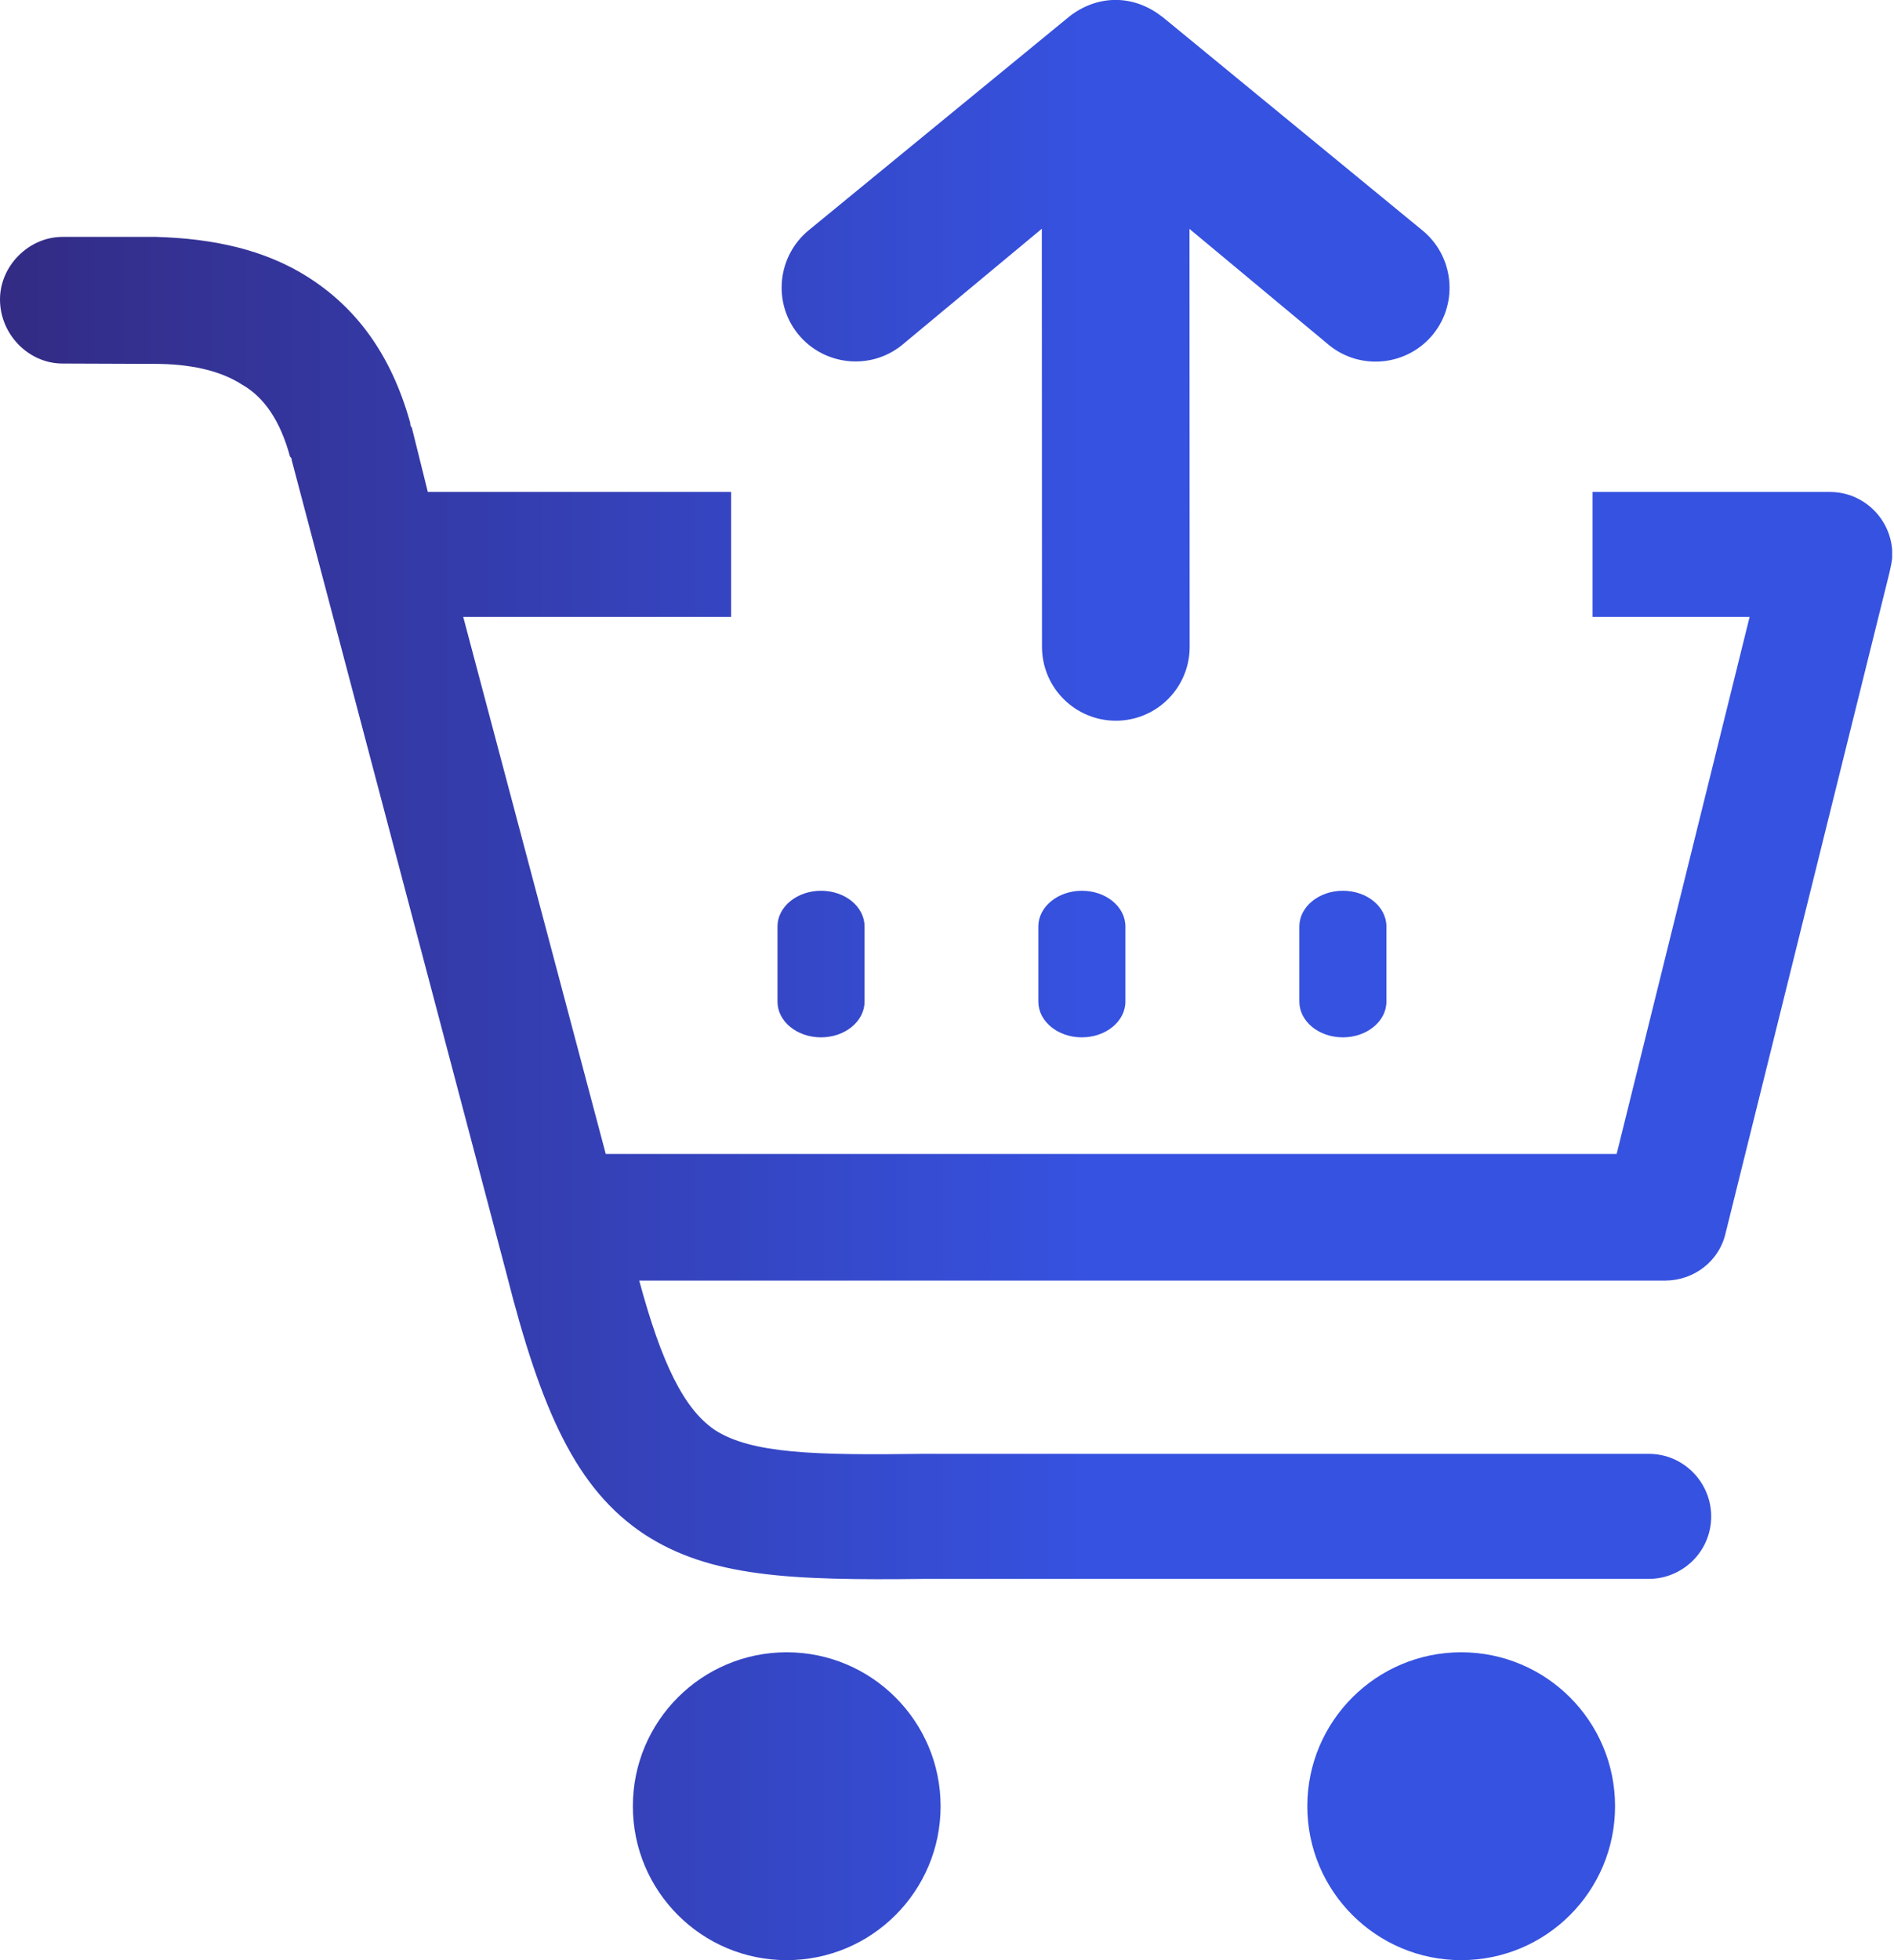 <?xml version="1.0" encoding="UTF-8"?>
<svg xmlns="http://www.w3.org/2000/svg" width="58" height="60" viewBox="0 0 58 60" fill="none">
  <g clip-path="url(#clip0_2505_2223)">
    <path d="M1.914 11.128C0.884 11.128 0 10.244 0 9.165C0 8.135 0.884 7.251 1.914 7.251H4.565C4.614 7.251 4.712 7.251 4.766 7.251C6.533 7.3 8.105 7.642 9.424 8.477C10.894 9.409 11.973 10.83 12.563 12.944C12.563 12.993 12.563 13.042 12.612 13.091L13.101 15.059H22.388V18.882H14.185L18.55 35.322H49.507L53.579 18.882H48.77V15.059H55.566H56.035C57.114 15.059 57.949 15.942 57.949 16.973C57.949 17.173 57.895 17.363 57.852 17.564L52.847 37.73C52.651 38.613 51.865 39.199 50.986 39.199H19.575C20.264 41.748 20.947 43.125 21.88 43.765C23.008 44.502 24.976 44.546 28.262 44.502H28.311H50.488C51.567 44.502 52.402 45.386 52.402 46.416C52.402 47.495 51.523 48.33 50.488 48.33H28.311C24.238 48.379 21.738 48.281 19.722 46.958C17.661 45.586 16.582 43.228 15.503 38.96L8.931 14.077C8.931 14.028 8.931 14.028 8.882 13.979C8.589 12.9 8.101 12.163 7.412 11.773C6.724 11.328 5.796 11.138 4.717 11.138C4.668 11.138 4.619 11.138 4.57 11.138L1.914 11.128ZM35.605 0.523L43.545 7.041C44.517 7.822 44.673 9.253 43.892 10.225C43.11 11.196 41.68 11.353 40.708 10.571L36.426 7.007L36.431 19.8C36.431 21.05 35.42 22.061 34.17 22.061C32.925 22.061 31.909 21.05 31.909 19.8L31.904 7.002L27.617 10.566C26.645 11.348 25.22 11.191 24.434 10.22C23.652 9.248 23.809 7.822 24.78 7.036L32.725 0.523L32.749 0.503C33.584 -0.146 34.673 -0.195 35.576 0.503L35.605 0.523ZM39.79 28.359C39.79 27.754 40.391 27.266 41.123 27.266C41.86 27.266 42.456 27.754 42.456 28.359V30.659C42.456 31.265 41.855 31.753 41.123 31.753C40.386 31.753 39.79 31.265 39.79 30.659V28.359ZM31.797 28.359C31.797 27.754 32.398 27.266 33.13 27.266C33.867 27.266 34.463 27.754 34.463 28.359V30.659C34.463 31.265 33.862 31.753 33.13 31.753C32.393 31.753 31.797 31.265 31.797 30.659V28.359ZM23.809 28.359C23.809 27.754 24.409 27.266 25.142 27.266C25.879 27.266 26.475 27.754 26.475 28.359V30.659C26.475 31.265 25.874 31.753 25.142 31.753C24.404 31.753 23.809 31.265 23.809 30.659V28.359ZM44.746 50.576C47.349 50.576 49.458 52.686 49.458 55.288C49.458 57.891 47.349 60 44.746 60C42.148 60 40.034 57.891 40.034 55.288C40.034 52.686 42.148 50.576 44.746 50.576ZM24.092 50.576C26.689 50.576 28.804 52.686 28.804 55.288C28.804 57.891 26.694 60 24.092 60C21.489 60 19.38 57.891 19.38 55.288C19.38 52.686 21.489 50.576 24.092 50.576Z" fill="url(#paint0_linear_2505_2223)"></path>
  </g>
  <defs>
    <linearGradient id="paint0_linear_2505_2223" x1="35.102" y1="-0.003" x2="-0.949" y2="-0.003" gradientUnits="userSpaceOnUse">
      <stop offset="0.047" stop-color="#3652E0"></stop>
      <stop offset="1" stop-color="#332A81"></stop>
    </linearGradient>
    <clipPath id="clip0_2505_2223">
      <rect width="57.944" height="60" fill="white"></rect>
    </clipPath>
  </defs>
</svg>
